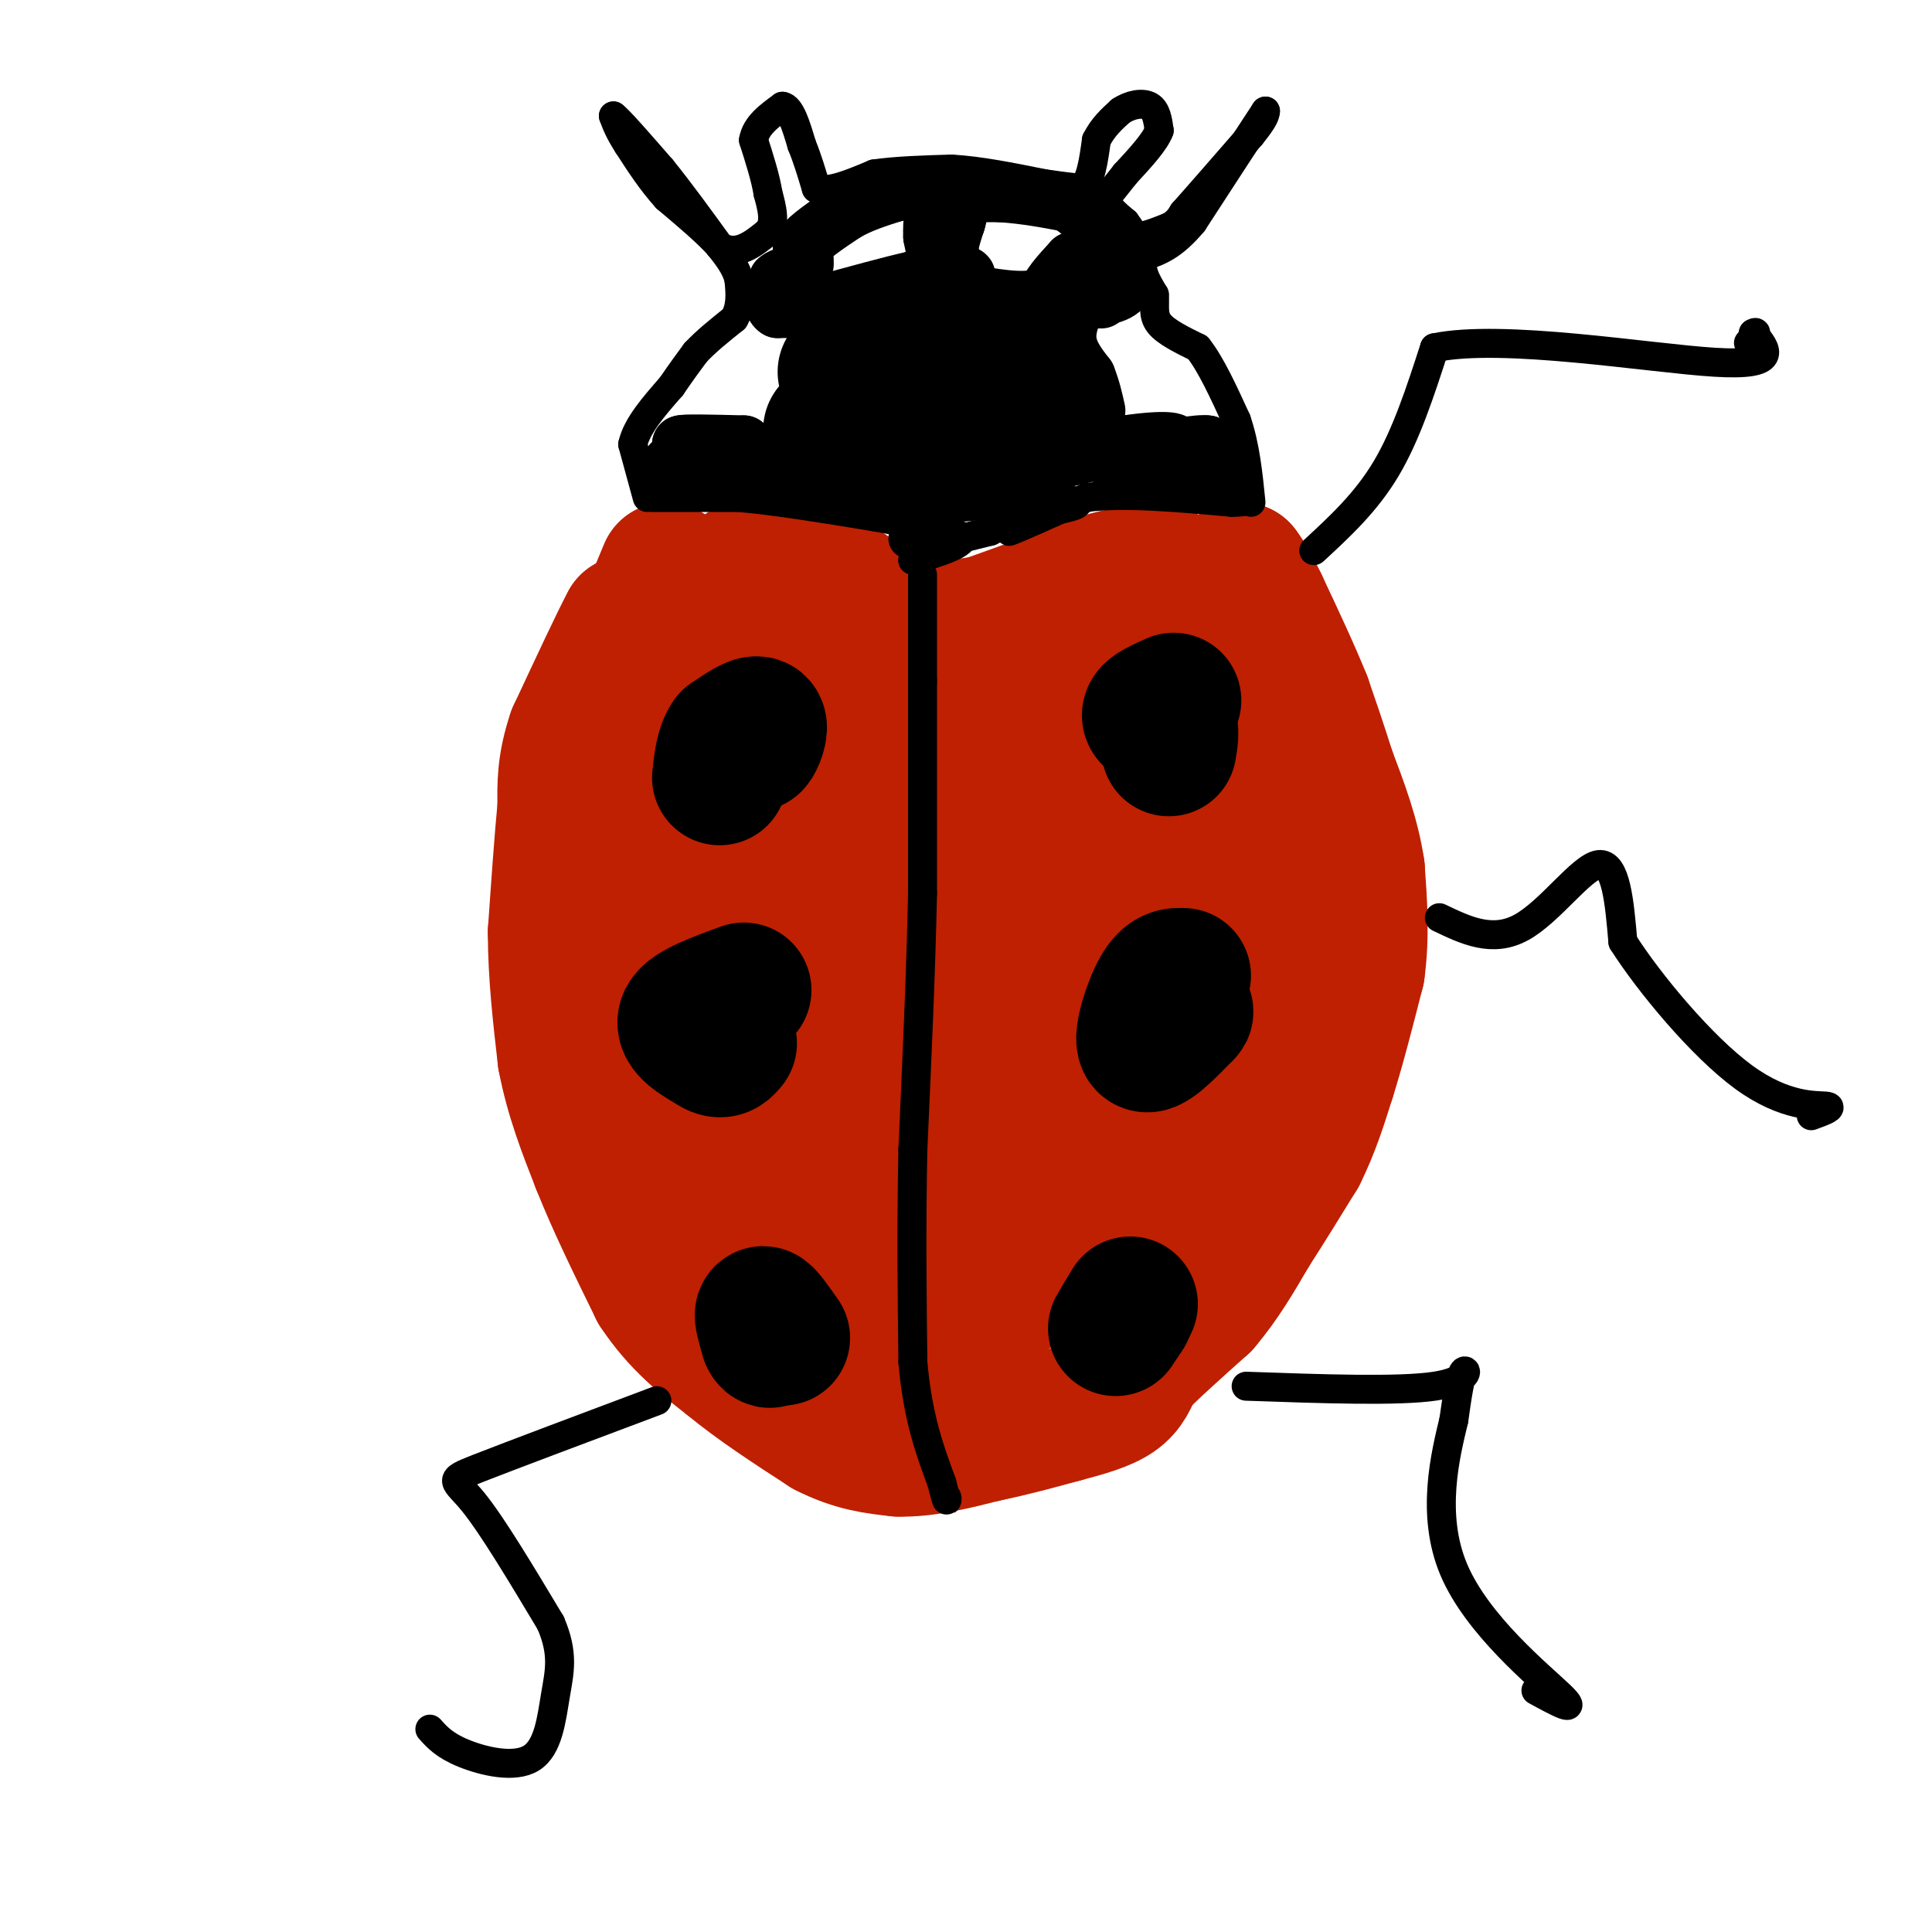 <svg viewBox='0 0 400 400' version='1.1' xmlns='http://www.w3.org/2000/svg' xmlns:xlink='http://www.w3.org/1999/xlink'><g fill='none' stroke='#000000' stroke-width='28' stroke-linecap='round' stroke-linejoin='round'><path d='M158,128c0.000,0.000 -7.000,2.000 -7,2'/><path d='M151,130c-1.667,1.333 -2.333,3.667 -3,6'/><path d='M148,136c0.833,0.667 4.417,-0.667 8,-2'/><path d='M156,134c1.833,-1.167 2.417,-3.083 3,-5'/><path d='M141,190c0.000,0.000 -9.000,1.000 -9,1'/><path d='M132,191c-2.200,1.178 -3.200,3.622 -3,5c0.200,1.378 1.600,1.689 3,2'/><path d='M132,198c1.400,1.156 3.400,3.044 5,3c1.600,-0.044 2.800,-2.022 4,-4'/><path d='M141,197c0.833,-0.833 0.917,-0.917 1,-1'/><path d='M166,262c0.000,0.000 -12.000,-5.000 -12,-5'/><path d='M154,257c-2.333,-0.667 -2.167,0.167 -2,1'/></g>
<g fill='none' stroke='#BF2001' stroke-width='28' stroke-linecap='round' stroke-linejoin='round'><path d='M138,118c0.000,0.000 -5.000,12.000 -5,12'/><path d='M133,130c-1.711,2.978 -3.489,4.422 -4,4c-0.511,-0.422 0.244,-2.711 1,-5'/><path d='M130,129c-1.667,3.000 -6.333,13.000 -11,23'/><path d='M119,152c-2.167,6.333 -2.083,10.667 -2,15'/><path d='M117,167c-0.667,6.833 -1.333,16.417 -2,26'/><path d='M115,193c0.000,8.667 1.000,17.333 2,26'/><path d='M117,219c1.500,8.000 4.250,15.000 7,22'/><path d='M124,241c3.167,8.000 7.583,17.000 12,26'/><path d='M136,267c4.500,6.833 9.750,10.917 15,15'/><path d='M151,282c5.833,4.833 12.917,9.417 20,14'/><path d='M171,296c5.833,3.000 10.417,3.500 15,4'/><path d='M186,300c5.500,0.167 11.750,-1.417 18,-3'/><path d='M204,297c5.667,-1.167 10.833,-2.583 16,-4'/><path d='M220,293c4.756,-1.244 8.644,-2.356 11,-4c2.356,-1.644 3.178,-3.822 4,-6'/><path d='M235,283c3.000,-3.167 8.500,-8.083 14,-13'/><path d='M249,270c4.000,-4.667 7.000,-9.833 10,-15'/><path d='M259,255c3.333,-5.167 6.667,-10.583 10,-16'/><path d='M269,239c2.667,-5.333 4.333,-10.667 6,-16'/><path d='M275,223c2.000,-6.333 4.000,-14.167 6,-22'/><path d='M281,201c1.000,-7.167 0.500,-14.083 0,-21'/><path d='M281,180c-1.000,-6.833 -3.500,-13.417 -6,-20'/><path d='M275,160c-1.833,-5.833 -3.417,-10.417 -5,-15'/><path d='M270,145c-2.333,-5.833 -5.667,-12.917 -9,-20'/><path d='M261,125c-2.167,-4.500 -3.083,-5.750 -4,-7'/><path d='M257,118c-1.333,-0.500 -2.667,1.750 -4,4'/><path d='M253,122c-2.444,0.800 -6.556,0.800 -9,0c-2.444,-0.800 -3.222,-2.400 -4,-4'/><path d='M240,118c-3.167,-0.167 -9.083,1.417 -15,3'/><path d='M225,121c-4.167,1.167 -7.083,2.583 -10,4'/><path d='M215,125c-3.500,1.333 -7.250,2.667 -11,4'/><path d='M204,129c-5.500,1.000 -13.750,1.500 -22,2'/><path d='M182,131c-6.833,-1.333 -12.917,-5.667 -19,-10'/><path d='M163,121c-5.178,-2.222 -8.622,-2.778 -9,-3c-0.378,-0.222 2.311,-0.111 5,0'/><path d='M159,118c3.500,0.667 9.750,2.333 16,4'/><path d='M175,122c2.333,1.000 0.167,1.500 -2,2'/><path d='M165,129c-5.583,2.250 -11.167,4.500 -16,12c-4.833,7.500 -8.917,20.250 -13,33'/><path d='M136,174c-2.111,12.822 -0.889,28.378 1,39c1.889,10.622 4.444,16.311 7,22'/><path d='M144,235c3.756,10.533 9.644,25.867 15,34c5.356,8.133 10.178,9.067 15,10'/><path d='M174,279c2.822,2.222 2.378,2.778 9,0c6.622,-2.778 20.311,-8.889 34,-15'/><path d='M217,264c9.440,-4.167 16.042,-7.083 22,-15c5.958,-7.917 11.274,-20.833 14,-30c2.726,-9.167 2.863,-14.583 3,-20'/><path d='M256,199c0.576,-9.917 0.515,-24.710 0,-32c-0.515,-7.290 -1.485,-7.078 -5,-9c-3.515,-1.922 -9.576,-5.978 -15,-8c-5.424,-2.022 -10.212,-2.011 -15,-2'/><path d='M221,148c-6.745,-0.399 -16.107,-0.396 -25,0c-8.893,0.396 -17.317,1.183 -23,5c-5.683,3.817 -8.624,10.662 -10,17c-1.376,6.338 -1.188,12.169 -1,18'/><path d='M162,188c-0.206,8.816 -0.223,21.855 1,31c1.223,9.145 3.684,14.395 7,21c3.316,6.605 7.487,14.564 11,21c3.513,6.436 6.369,11.348 13,5c6.631,-6.348 17.037,-23.957 23,-39c5.963,-15.043 7.481,-27.522 9,-40'/><path d='M226,187c3.327,-10.150 7.144,-15.526 10,-20c2.856,-4.474 4.752,-8.046 -3,-11c-7.752,-2.954 -25.151,-5.288 -35,-4c-9.849,1.288 -12.148,6.200 -14,12c-1.852,5.800 -3.256,12.488 -4,20c-0.744,7.512 -0.828,15.849 0,20c0.828,4.151 2.569,4.118 4,6c1.431,1.882 2.552,5.681 9,7c6.448,1.319 18.224,0.160 30,-1'/><path d='M223,216c7.081,-0.741 9.783,-2.095 12,-7c2.217,-4.905 3.947,-13.361 5,-18c1.053,-4.639 1.427,-5.463 -1,-11c-2.427,-5.537 -7.656,-15.789 -13,-17c-5.344,-1.211 -10.802,6.620 -16,19c-5.198,12.380 -10.135,29.309 -12,40c-1.865,10.691 -0.657,15.144 1,18c1.657,2.856 3.764,4.116 6,5c2.236,0.884 4.602,1.392 6,-1c1.398,-2.392 1.828,-7.683 0,-10c-1.828,-2.317 -5.914,-1.658 -10,-1'/><path d='M201,233c-4.126,2.649 -9.440,9.773 -12,10c-2.560,0.227 -2.365,-6.441 2,-20c4.365,-13.559 12.901,-34.009 15,-46c2.099,-11.991 -2.239,-15.522 -2,-18c0.239,-2.478 5.054,-3.901 13,-1c7.946,2.901 19.024,10.127 25,15c5.976,4.873 6.850,7.392 6,11c-0.850,3.608 -3.425,8.304 -6,13'/><path d='M242,197c-4.585,7.662 -13.049,20.318 -16,30c-2.951,9.682 -0.389,16.389 -1,20c-0.611,3.611 -4.395,4.126 0,-7c4.395,-11.126 16.970,-33.893 22,-49c5.030,-15.107 2.515,-22.553 0,-30'/><path d='M247,161c-0.452,-7.940 -1.583,-12.792 -4,-17c-2.417,-4.208 -6.119,-7.774 -7,-8c-0.881,-0.226 1.060,2.887 3,6'/></g>
<g fill='none' stroke='#000000' stroke-width='28' stroke-linecap='round' stroke-linejoin='round'><path d='M156,150c-0.244,2.200 -0.489,4.400 0,4c0.489,-0.400 1.711,-3.400 1,-4c-0.711,-0.600 -3.356,1.200 -6,3'/><path d='M151,153c-1.333,1.833 -1.667,4.917 -2,8'/><path d='M154,205c-5.500,2.000 -11.000,4.000 -12,6c-1.000,2.000 2.500,4.000 6,6'/><path d='M148,217c1.500,0.833 2.250,-0.083 3,-1'/><path d='M162,277c-1.750,-2.500 -3.500,-5.000 -4,-5c-0.500,0.000 0.250,2.500 1,5'/><path d='M159,277c0.333,0.833 0.667,0.417 1,0'/><path d='M243,145c-2.417,1.083 -4.833,2.167 -5,3c-0.167,0.833 1.917,1.417 4,2'/><path d='M242,150c0.667,1.167 0.333,3.083 0,5'/><path d='M245,202c-1.600,-0.089 -3.200,-0.178 -5,3c-1.800,3.178 -3.800,9.622 -3,11c0.800,1.378 4.400,-2.311 8,-6'/><path d='M245,210c1.167,-1.000 0.083,-0.500 -1,0'/><path d='M234,270c-1.417,2.333 -2.833,4.667 -3,5c-0.167,0.333 0.917,-1.333 2,-3'/><path d='M233,272c0.333,-0.500 0.167,-0.250 0,0'/></g>
<g fill='none' stroke='#000000' stroke-width='6' stroke-linecap='round' stroke-linejoin='round'><path d='M191,119c0.000,0.000 0.000,22.000 0,22'/><path d='M191,141c0.000,11.000 0.000,27.500 0,44'/><path d='M191,185c-0.333,16.167 -1.167,34.583 -2,53'/><path d='M189,238c-0.333,16.167 -0.167,30.083 0,44'/><path d='M189,282c1.000,11.500 3.500,18.250 6,25'/><path d='M195,307c1.167,4.667 1.083,3.833 1,3'/><path d='M196,310c0.167,0.500 0.083,0.250 0,0'/><path d='M134,103c0.000,0.000 -3.000,-11.000 -3,-11'/><path d='M131,92c0.833,-3.833 4.417,-7.917 8,-12'/><path d='M139,80c2.167,-3.167 3.583,-5.083 5,-7'/><path d='M144,73c2.167,-2.333 5.083,-4.667 8,-7'/><path d='M152,66c1.500,-2.500 1.250,-5.250 1,-8'/><path d='M153,58c-0.500,-2.500 -2.250,-4.750 -4,-7'/><path d='M149,51c-2.500,-2.833 -6.750,-6.417 -11,-10'/><path d='M138,41c-3.167,-3.500 -5.583,-7.250 -8,-11'/><path d='M130,30c-1.833,-2.833 -2.417,-4.417 -3,-6'/><path d='M127,24c1.167,0.833 5.583,5.917 10,11'/><path d='M137,35c3.667,4.500 7.833,10.250 12,16'/><path d='M149,51c3.667,2.167 6.833,-0.417 10,-3'/><path d='M159,48c1.667,-1.833 0.833,-4.917 0,-8'/><path d='M159,40c-0.500,-3.167 -1.750,-7.083 -3,-11'/><path d='M156,29c0.500,-3.000 3.250,-5.000 6,-7'/><path d='M162,22c1.667,0.167 2.833,4.083 4,8'/><path d='M166,30c1.167,2.833 2.083,5.917 3,9'/><path d='M169,39c2.500,1.000 7.250,-1.000 12,-3'/><path d='M181,36c4.667,-0.667 10.333,-0.833 16,-1'/><path d='M197,35c5.833,0.333 12.417,1.667 19,3'/><path d='M216,38c4.500,0.667 6.250,0.833 8,1'/><path d='M224,39c1.833,-1.500 2.417,-5.750 3,-10'/><path d='M227,29c1.333,-2.667 3.167,-4.333 5,-6'/><path d='M232,23c2.022,-1.378 4.578,-1.822 6,-1c1.422,0.822 1.711,2.911 2,5'/><path d='M240,27c-0.833,2.333 -3.917,5.667 -7,9'/><path d='M233,36c-1.833,2.333 -2.917,3.667 -4,5'/><path d='M229,41c0.000,1.667 2.000,3.333 4,5'/><path d='M233,46c1.000,1.333 1.500,2.167 2,3'/><path d='M235,49c1.500,0.167 4.250,-0.917 7,-2'/><path d='M242,47c1.667,-0.833 2.333,-1.917 3,-3'/><path d='M245,44c2.833,-3.167 8.417,-9.583 14,-16'/><path d='M259,28c2.833,-3.500 2.917,-4.250 3,-5'/><path d='M262,23c-2.000,3.000 -8.500,13.000 -15,23'/><path d='M247,46c-4.167,5.000 -7.083,6.000 -10,7'/><path d='M237,53c-1.333,2.500 0.333,5.250 2,8'/><path d='M239,61c0.178,2.356 -0.378,4.244 1,6c1.378,1.756 4.689,3.378 8,5'/><path d='M248,72c2.667,3.333 5.333,9.167 8,15'/><path d='M256,87c1.833,5.333 2.417,11.167 3,17'/><path d='M135,103c0.000,0.000 18.000,0.000 18,0'/><path d='M153,103c7.667,0.667 17.833,2.333 28,4'/><path d='M181,107c7.667,1.333 12.833,2.667 18,4'/><path d='M199,111c1.333,1.500 -4.333,3.250 -10,5'/><path d='M189,116c-0.444,-0.022 3.444,-2.578 4,-4c0.556,-1.422 -2.222,-1.711 -5,-2'/><path d='M188,110c-1.267,0.489 -1.933,2.711 1,3c2.933,0.289 9.467,-1.356 16,-3'/><path d='M205,110c3.905,-1.798 5.667,-4.792 9,-6c3.333,-1.208 8.238,-0.631 9,0c0.762,0.631 -2.619,1.315 -6,2'/><path d='M217,106c-3.422,1.511 -8.978,4.289 -8,4c0.978,-0.289 8.489,-3.644 16,-7'/><path d='M225,103c7.667,-1.000 18.833,0.000 30,1'/><path d='M255,104c4.667,0.000 1.333,-0.500 -2,-1'/></g>
<g fill='none' stroke='#000000' stroke-width='28' stroke-linecap='round' stroke-linejoin='round'><path d='M175,77c0.000,0.000 2.000,5.000 2,5'/><path d='M177,82c1.500,2.000 4.250,4.500 7,7'/><path d='M184,89c3.500,2.000 8.750,3.500 14,5'/><path d='M198,94c4.711,0.111 9.489,-2.111 12,-4c2.511,-1.889 2.756,-3.444 3,-5'/><path d='M213,85c1.000,-2.867 2.000,-7.533 0,-10c-2.000,-2.467 -7.000,-2.733 -12,-3'/><path d='M201,72c-4.533,-1.311 -9.867,-3.089 -12,-3c-2.133,0.089 -1.067,2.044 0,4'/><path d='M189,73c0.844,2.044 2.956,5.156 7,7c4.044,1.844 10.022,2.422 16,3'/><path d='M212,83c3.500,1.167 4.250,2.583 5,4'/><path d='M217,87c0.833,0.667 0.417,0.333 0,0'/><path d='M172,89c0.000,0.000 0.000,1.000 0,1'/></g>
<g fill='none' stroke='#000000' stroke-width='12' stroke-linecap='round' stroke-linejoin='round'><path d='M163,94c0.000,0.000 -9.000,0.000 -9,0'/><path d='M154,94c-3.667,-0.333 -8.333,-1.167 -13,-2'/><path d='M141,92c0.000,-0.333 6.500,-0.167 13,0'/><path d='M154,92c1.000,0.333 -3.000,1.167 -7,2'/><path d='M147,94c-3.133,0.756 -7.467,1.644 -8,2c-0.533,0.356 2.733,0.178 6,0'/><path d='M145,96c4.500,0.500 12.750,1.750 21,3'/><path d='M166,99c8.000,0.667 17.500,0.833 27,1'/><path d='M193,100c11.167,-1.167 25.583,-4.583 40,-8'/><path d='M233,92c8.800,-1.289 10.800,-0.511 10,0c-0.800,0.511 -4.400,0.756 -8,1'/><path d='M235,93c-2.489,0.111 -4.711,-0.111 -3,0c1.711,0.111 7.356,0.556 13,1'/><path d='M245,94c2.778,0.644 3.222,1.756 2,2c-1.222,0.244 -4.111,-0.378 -7,-1'/><path d='M240,95c-2.156,-0.200 -4.044,-0.200 -3,0c1.044,0.200 5.022,0.600 9,1'/><path d='M246,96c2.167,-0.500 3.083,-2.250 4,-4'/><path d='M250,92c-1.667,-0.333 -7.833,0.833 -14,2'/><path d='M236,94c-3.689,0.756 -5.911,1.644 -5,2c0.911,0.356 4.956,0.178 9,0'/><path d='M240,96c3.500,0.167 7.750,0.583 12,1'/><path d='M252,97c1.500,0.167 -0.750,0.083 -3,0'/><path d='M195,59c0.000,0.000 -2.000,-10.000 -2,-10'/><path d='M193,49c-0.167,-3.167 0.417,-6.083 1,-9'/><path d='M194,40c0.667,0.833 1.833,7.417 3,14'/><path d='M197,54c0.822,2.800 1.378,2.800 0,3c-1.378,0.200 -4.689,0.600 -8,1'/><path d='M189,58c-4.500,1.000 -11.750,3.000 -19,5'/><path d='M170,63c-4.667,1.000 -6.833,1.000 -9,1'/><path d='M161,64c-1.500,-0.833 -0.750,-3.417 0,-6'/><path d='M161,58c1.111,-1.156 3.889,-1.044 5,-2c1.111,-0.956 0.556,-2.978 0,-5'/><path d='M166,51c1.500,-2.000 5.250,-4.500 9,-7'/><path d='M175,44c3.167,-1.833 6.583,-2.917 10,-4'/><path d='M185,40c2.500,-0.667 3.750,-0.333 5,0'/><path d='M190,40c3.667,0.000 10.333,0.000 17,0'/><path d='M207,40c5.167,0.333 9.583,1.167 14,2'/><path d='M221,42c4.000,2.167 7.000,6.583 10,11'/><path d='M231,53c2.178,3.178 2.622,5.622 1,7c-1.622,1.378 -5.311,1.689 -9,2'/><path d='M223,62c-2.956,0.400 -5.844,0.400 -6,-1c-0.156,-1.400 2.422,-4.200 5,-7'/><path d='M222,54c0.333,0.467 -1.333,5.133 -5,7c-3.667,1.867 -9.333,0.933 -15,0'/><path d='M202,61c-4.022,-0.667 -6.578,-2.333 -7,-5c-0.422,-2.667 1.289,-6.333 3,-10'/><path d='M198,46c0.500,-1.667 0.250,-0.833 0,0'/><path d='M198,46c-0.578,1.778 -2.022,6.222 -2,9c0.022,2.778 1.511,3.889 3,5'/><path d='M199,60c0.833,1.167 1.417,1.583 2,2'/><path d='M200,57c0.000,0.000 0.100,0.100 0.1,0.1'/><path d='M224,62c2.000,0.000 4.000,0.000 4,0c0.000,0.000 -2.000,0.000 -4,0'/><path d='M224,62c-1.467,1.422 -3.133,4.978 -3,8c0.133,3.022 2.067,5.511 4,8'/><path d='M225,78c1.000,2.500 1.500,4.750 2,7'/></g>
<g fill='none' stroke='#000000' stroke-width='6' stroke-linecap='round' stroke-linejoin='round'><path d='M272,114c5.417,-5.000 10.833,-10.000 15,-17c4.167,-7.000 7.083,-16.000 10,-25'/><path d='M297,72c14.089,-2.956 44.311,2.156 58,3c13.689,0.844 10.844,-2.578 8,-6'/><path d='M363,69c1.167,-0.667 0.083,0.667 -1,2'/><path d='M298,190c5.511,2.644 11.022,5.289 17,2c5.978,-3.289 12.422,-12.511 16,-13c3.578,-0.489 4.289,7.756 5,16'/><path d='M336,195c5.381,8.476 16.333,21.667 25,28c8.667,6.333 15.048,5.810 17,6c1.952,0.190 -0.524,1.095 -3,2'/><path d='M258,287c15.756,0.556 31.511,1.111 39,0c7.489,-1.111 6.711,-3.889 6,-3c-0.711,0.889 -1.356,5.444 -2,10'/><path d='M301,294c-1.679,7.000 -4.875,19.500 0,31c4.875,11.500 17.821,22.000 22,26c4.179,4.000 -0.411,1.500 -5,-1'/><path d='M136,290c-15.156,5.689 -30.311,11.378 -37,14c-6.689,2.622 -4.911,2.178 -1,7c3.911,4.822 9.956,14.911 16,25'/><path d='M114,336c2.804,6.477 1.813,10.169 1,15c-0.813,4.831 -1.450,10.801 -5,13c-3.550,2.199 -10.014,0.628 -14,-1c-3.986,-1.628 -5.493,-3.314 -7,-5'/></g>
</svg>